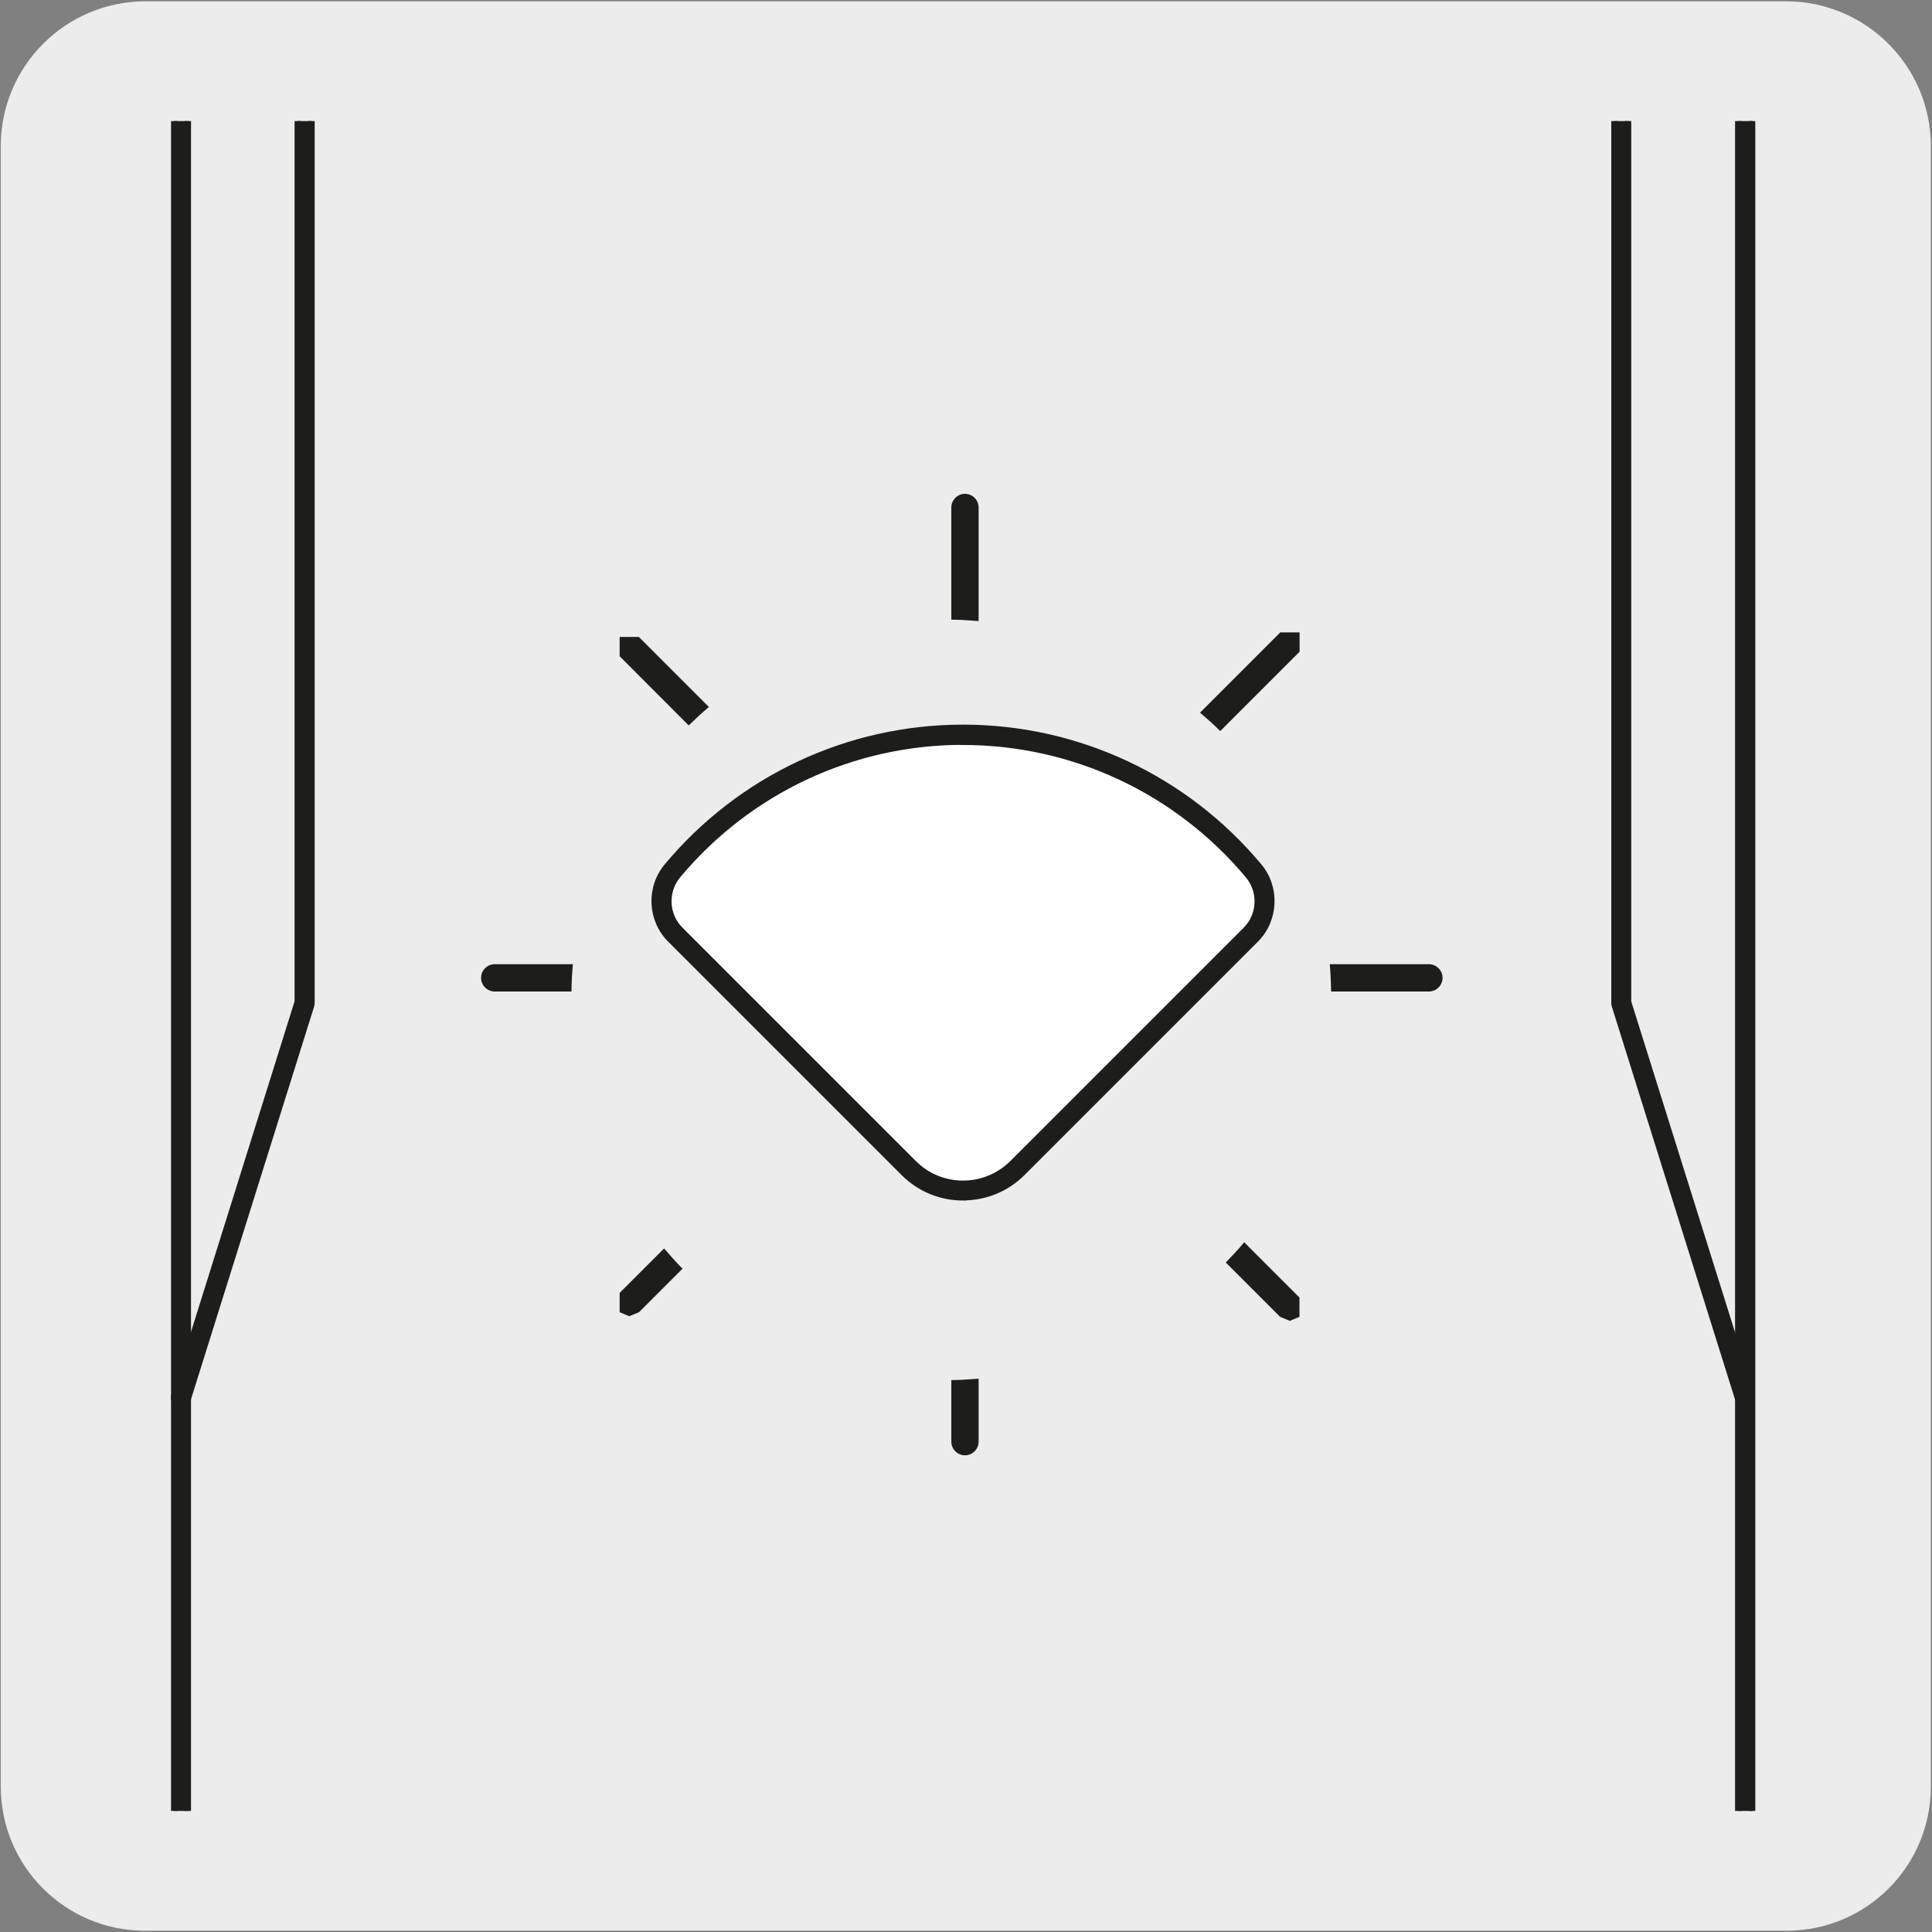 <svg viewBox="0 0 150 150" xmlns="http://www.w3.org/2000/svg" xmlns:xlink="http://www.w3.org/1999/xlink"><rect x="0" y="0" width="150" height="150" fill="#808080" stroke="none"/><clipPath id="a"><path d="m9.4 9.4h131.21v131.2h-131.21z"/></clipPath><clipPath id="b"><path d="m9.4 9.4h131.21v131.2h-131.21z"/></clipPath><path d="m11.31.1h127.31c6.21-.02 11.27 5 11.29 11.21v127.4c0 6.18-5.01 11.19-11.19 11.19h-127.47c-6.18 0-11.19-5.01-11.19-11.19v-127.37c0-6.21 5.04-11.24 11.25-11.24z" fill="#edecec"/><g clip-path="url(#a)"><path d="m135.49 109.06c-.23 0-.44-.15-.51-.37l-9.61-30.65c-.02-.05-.02-.1-.02-.16v-99.83l3.61-29.84c.04-.29.3-.49.59-.46.29.04.5.3.46.59l-3.61 29.77v99.68l9.59 30.58c.09.28-.07.58-.35.67-.05.02-.11.03-.16.03zm-121.44 0c-.05 0-.1 0-.16-.03-.28-.09-.43-.39-.35-.67l9.58-30.58v-99.73l-3.6-29.71c-.03-.29.17-.55.46-.59.35-.03.55.17.59.46l3.61 29.77v99.9c0 .05 0 .11-.02.16l-9.61 30.65c-.07.23-.28.37-.51.37z" fill="#1d1d1b" stroke="#1d1d1b" stroke-miterlimit="10" stroke-width=".5"/></g><path d="m74.77 92.43c1.65 0 3.14-.67 4.22-1.75l18.12-18.13c1.34-1.34 1.43-3.49.22-4.94-5.39-6.45-13.49-10.57-22.56-10.57s-17.17 4.11-22.56 10.57c-1.21 1.45-1.12 3.61.22 4.94l18.13 18.13c1.08 1.08 2.57 1.75 4.22 1.75" fill="#fff"/><path d="m74.77 92.96c-1.73 0-3.37-.68-4.59-1.9l-18.13-18.13c-1.52-1.52-1.64-4-.25-5.66 5.71-6.84 14.09-10.76 22.97-10.76s17.26 3.92 22.97 10.76c1.38 1.65 1.27 4.14-.25 5.66l-18.12 18.12c-1.23 1.23-2.86 1.9-4.6 1.9zm0-35.38c-8.57 0-16.65 3.78-22.16 10.38-1.03 1.24-.95 3.09.19 4.23l18.13 18.13c1.03 1.03 2.39 1.59 3.84 1.59s2.82-.57 3.85-1.59l18.12-18.12c1.14-1.14 1.22-2.99.19-4.23-5.51-6.59-13.59-10.38-22.16-10.38z" fill="#1d1d1b" stroke="#1d1d1b" stroke-miterlimit="10" stroke-width=".5"/><g clip-path="url(#b)"><path d="m117.14 200.85c-.13 0-.26-.05-.36-.14-.14-.13-.2-.34-.15-.53 1.63-5.92 2.81-11.28 3.23-14.72.18-1.43-.36-2.85-1.59-4.25-5.48-6.19-23.77-10.69-43.49-10.69s-38.02 4.5-43.5 10.69c-1.23 1.39-1.77 2.82-1.59 4.25.42 3.45 1.6 8.81 3.23 14.72.05.19 0 .39-.15.53s-.35.18-.53.12c-12.07-4.01-18.71-9.44-18.71-15.3v-288.75c0-.29.24-.53.53-.53h121.44c.29 0 .53.24.53.53v288.74c0 5.86-6.65 11.29-18.72 15.3-.05.02-.11.03-.17.03zm-102.56-303.54v288.21c0 5.14 6.2 10.21 17.05 13.97-1.51-5.57-2.59-10.6-3-13.91-.21-1.74.41-3.45 1.85-5.08 5.75-6.5 23.97-11.05 44.29-11.05s38.53 4.54 44.29 11.05c1.44 1.63 2.07 3.34 1.85 5.08-.41 3.3-1.49 8.33-3 13.91 10.85-3.77 17.05-8.84 17.05-13.97v-288.21z" fill="#1d1d1b" stroke="#1d1d1b" stroke-miterlimit="10" stroke-width=".5"/></g><g fill="#1d1d1b"><path d="m38.41 74.86c-.58 0-1.06.48-1.06 1.06s.48 1.06 1.06 1.06h5.96c.01-.71.04-1.42.11-2.12z"/><path d="m49.61 49.45h-1.5v1.5l5.36 5.37c.51-.49 1.03-.98 1.57-1.43l-5.44-5.44z"/><path d="m75.98 39.4c0-.58-.48-1.06-1.06-1.06s-1.06.48-1.06 1.06v8.71c.71 0 1.42.06 2.12.11v-8.81z"/><path d="m94.74 56.76 6.16-6.16v-1.5h-1.5l-6.23 6.23c.54.46 1.07.93 1.57 1.43"/><path d="m48.11 100.38v1.5l.75.31.75-.31 3.38-3.38c-.5-.5-.97-1.04-1.43-1.57z"/><path d="m99.39 102.24.75.31.75-.31v-1.5l-4.29-4.29c-.45.55-.94 1.06-1.43 1.57z"/><path d="m73.86 111.93c0 .58.48 1.06 1.06 1.06s1.06-.48 1.06-1.06v-4.89c-.7.05-1.41.11-2.12.11z"/><path d="m110.94 74.86h-7.7c.07.7.09 1.41.11 2.12h7.59c.58 0 1.06-.48 1.06-1.06s-.48-1.06-1.06-1.06"/></g></svg>